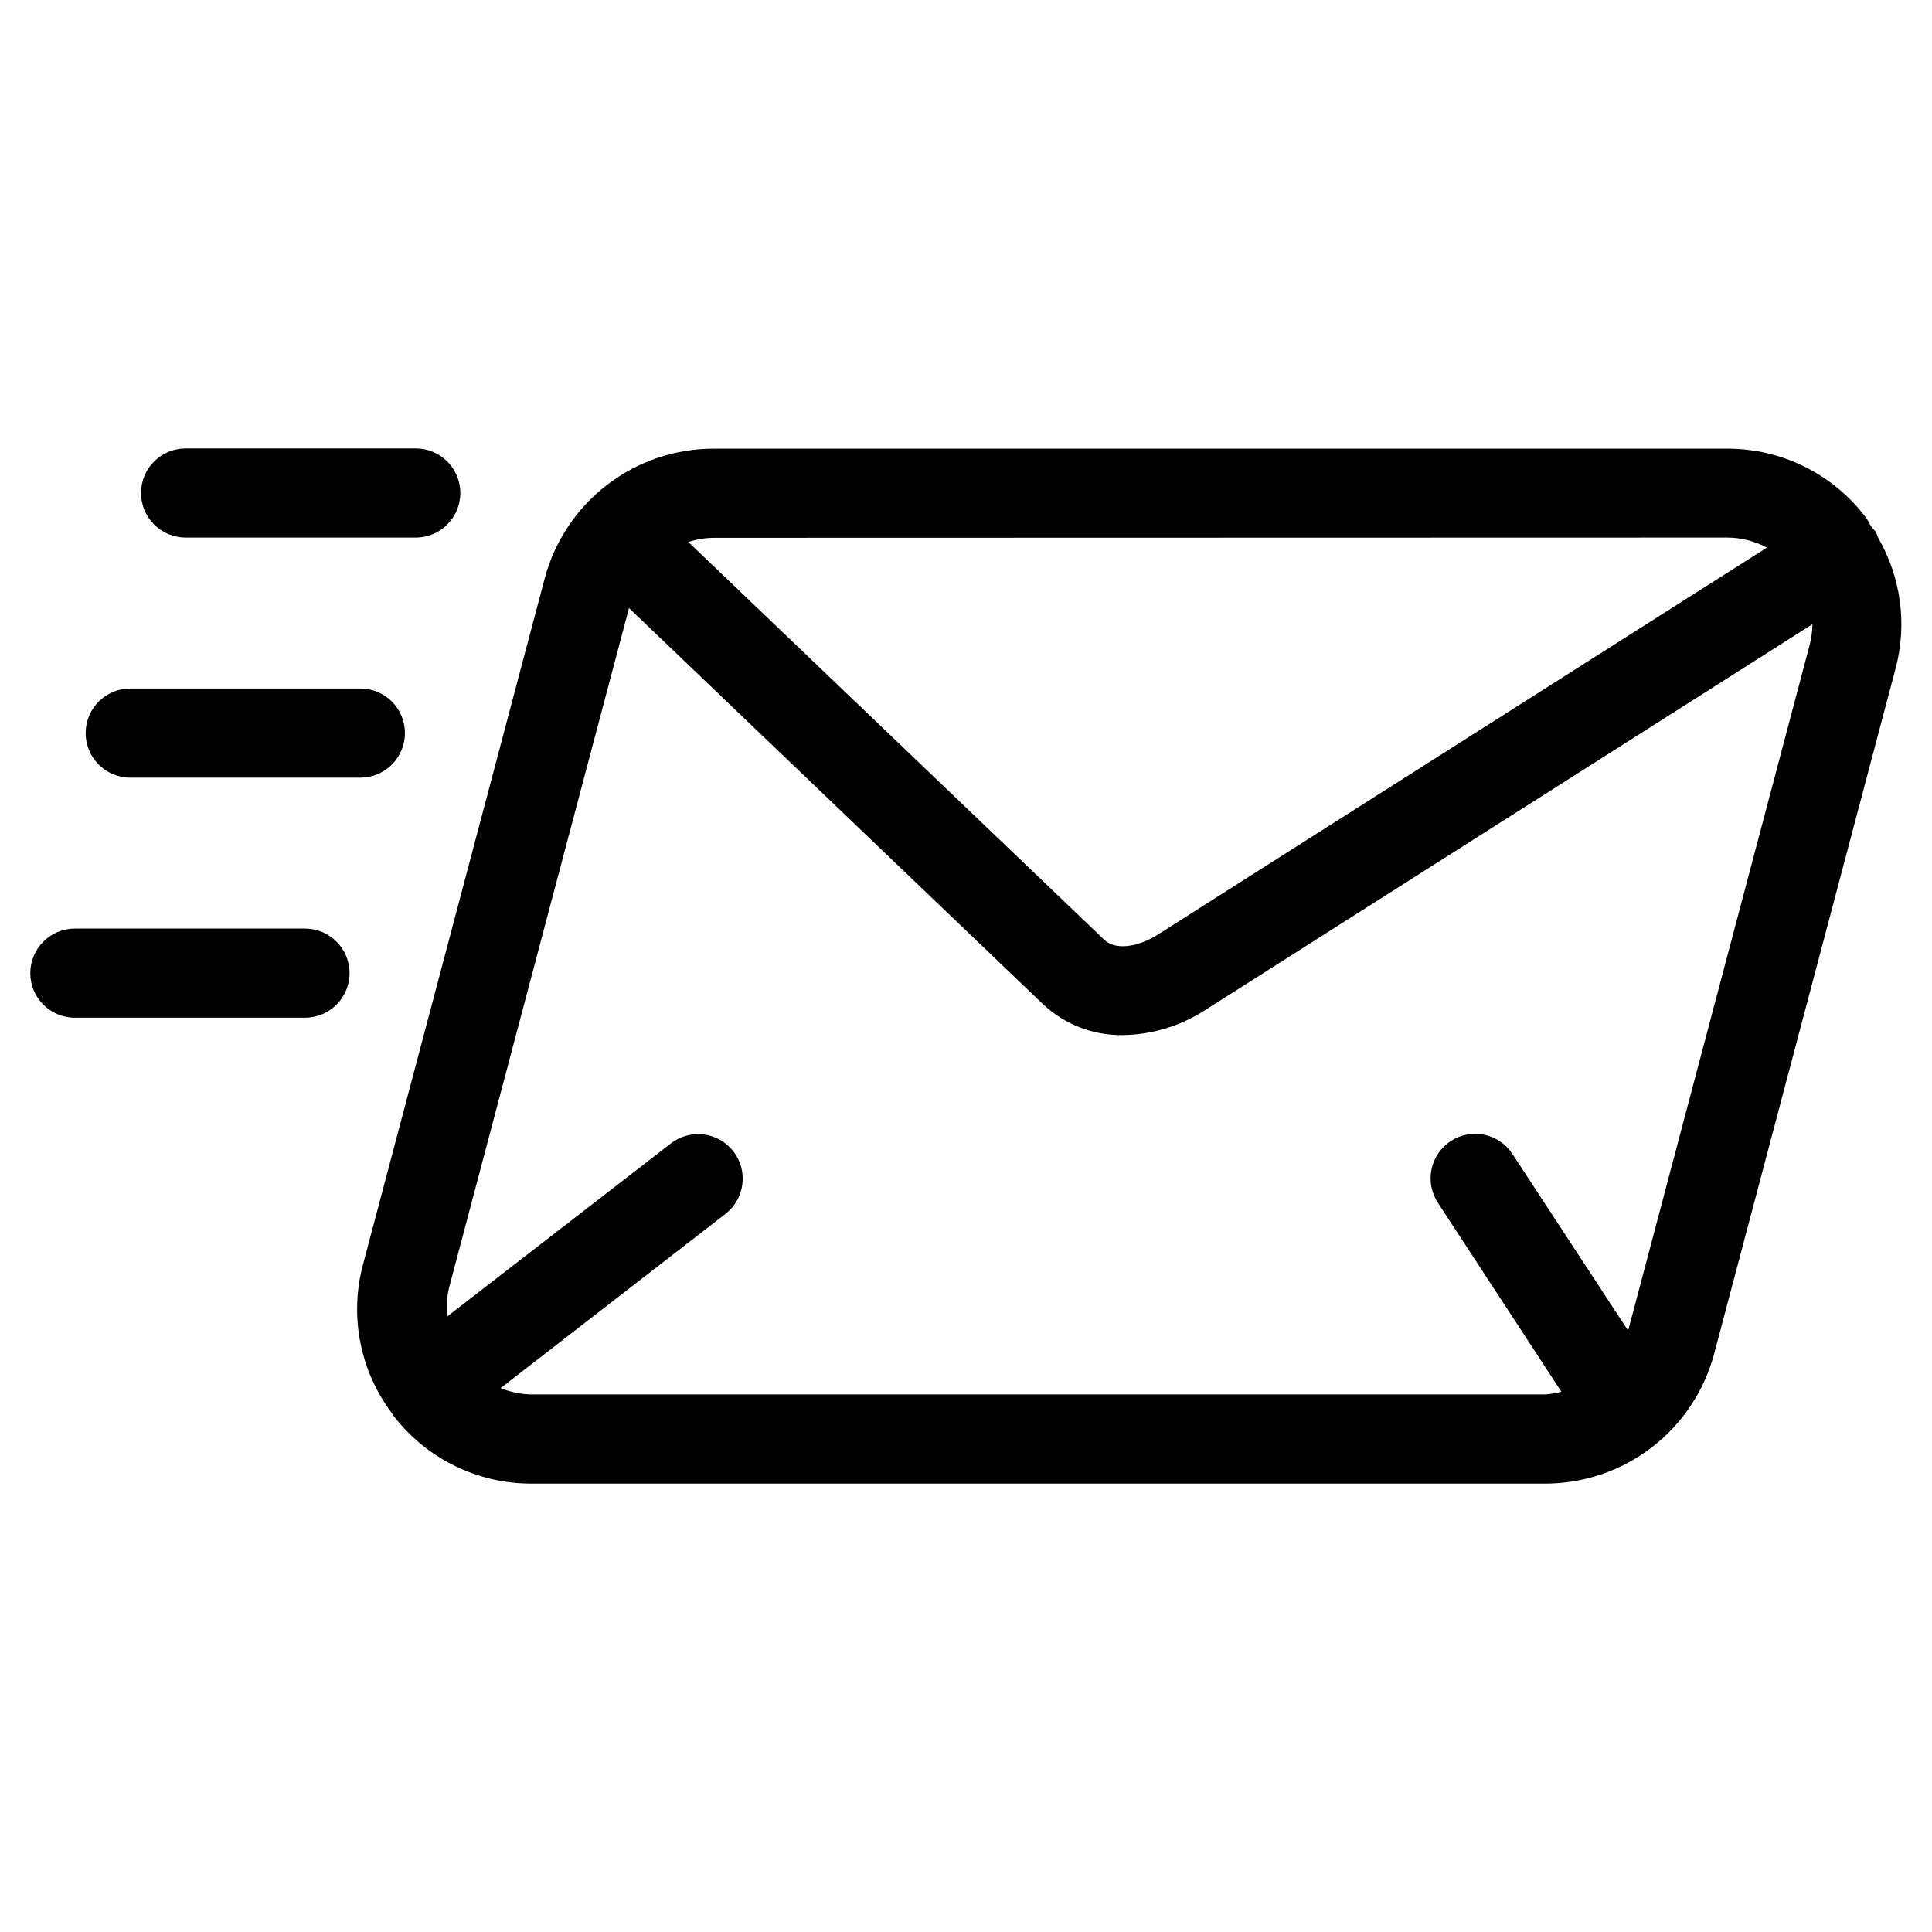 <?xml version="1.0" encoding="UTF-8"?>
<!-- Uploaded to: ICON Repo, www.svgrepo.com, Generator: ICON Repo Mixer Tools -->
<svg fill="#000000" width="800px" height="800px" version="1.1" viewBox="144 144 512 512" xmlns="http://www.w3.org/2000/svg">
 <g>
  <path d="m247.88 518.54c0.109 0.141 0.125 0.332 0.25 0.488l0.094 0.078h0.004c8.734 11.43 22.316 18.109 36.699 18.059h268.62c10.203-0.012 20.121-3.391 28.207-9.613 8.09-6.223 13.895-14.941 16.52-24.801l48.129-181.8h0.004c3.039-11.684 1.34-24.094-4.727-34.527-0.172-0.539-0.383-1.066-0.629-1.574-0.305-0.355-0.629-0.691-0.977-1.008-0.629-0.961-1.039-2-1.746-2.898-8.723-11.414-22.285-18.094-36.652-18.043h-268.62c-10.203 0.008-20.117 3.387-28.203 9.613-8.086 6.223-13.891 14.941-16.512 24.805l-48.145 181.8c-3.644 13.621-0.812 28.164 7.684 39.422zm353.82-232.08c3.68 0.008 7.305 0.922 10.547 2.66l-161.38 102.54c-5.606 3.527-11.305 4.109-14.168 1.449l-110.29-105.48h-0.004c2.129-0.691 4.344-1.066 6.582-1.102zm-338.67 198.7 47.66-180.02 109.78 105.04c5.727 5.34 13.301 8.25 21.129 8.125 7.801-0.125 15.402-2.457 21.934-6.723l160.78-102.16c-0.023 1.844-0.27 3.68-0.727 5.465l-48.113 181.75-30.621-46.762c-1.703-2.641-4.391-4.492-7.465-5.144-3.074-0.656-6.281-0.059-8.91 1.66-2.633 1.719-4.473 4.414-5.109 7.492-0.637 3.078-0.023 6.281 1.711 8.902l32.699 50.035c-1.398 0.387-2.836 0.629-4.281 0.723h-268.56c-2.836-0.031-5.641-0.605-8.266-1.684l59.574-46.16c5.156-3.996 6.098-11.414 2.102-16.57-3.996-5.156-11.414-6.098-16.57-2.102l-59.277 45.859c-0.27-2.586-0.086-5.203 0.535-7.731z"/>
  <path d="m254.18 262.84h-60.992c-6.519 0-11.809 5.285-11.809 11.809 0 6.519 5.289 11.809 11.809 11.809h60.992c6.523 0 11.809-5.289 11.809-11.809 0-6.523-5.285-11.809-11.809-11.809z"/>
  <path d="m166.7 338.27c0 6.523 5.285 11.809 11.809 11.809h60.992c6.519 0 11.809-5.285 11.809-11.809 0-6.519-5.289-11.809-11.809-11.809h-60.992c-6.523 0-11.809 5.289-11.809 11.809z"/>
  <path d="m152.03 401.89c0 6.523 5.285 11.809 11.805 11.809h60.996c6.519 0 11.805-5.285 11.805-11.809 0-6.519-5.285-11.809-11.805-11.809h-60.996c-6.519 0-11.805 5.289-11.805 11.809z"/>
 </g>
</svg>